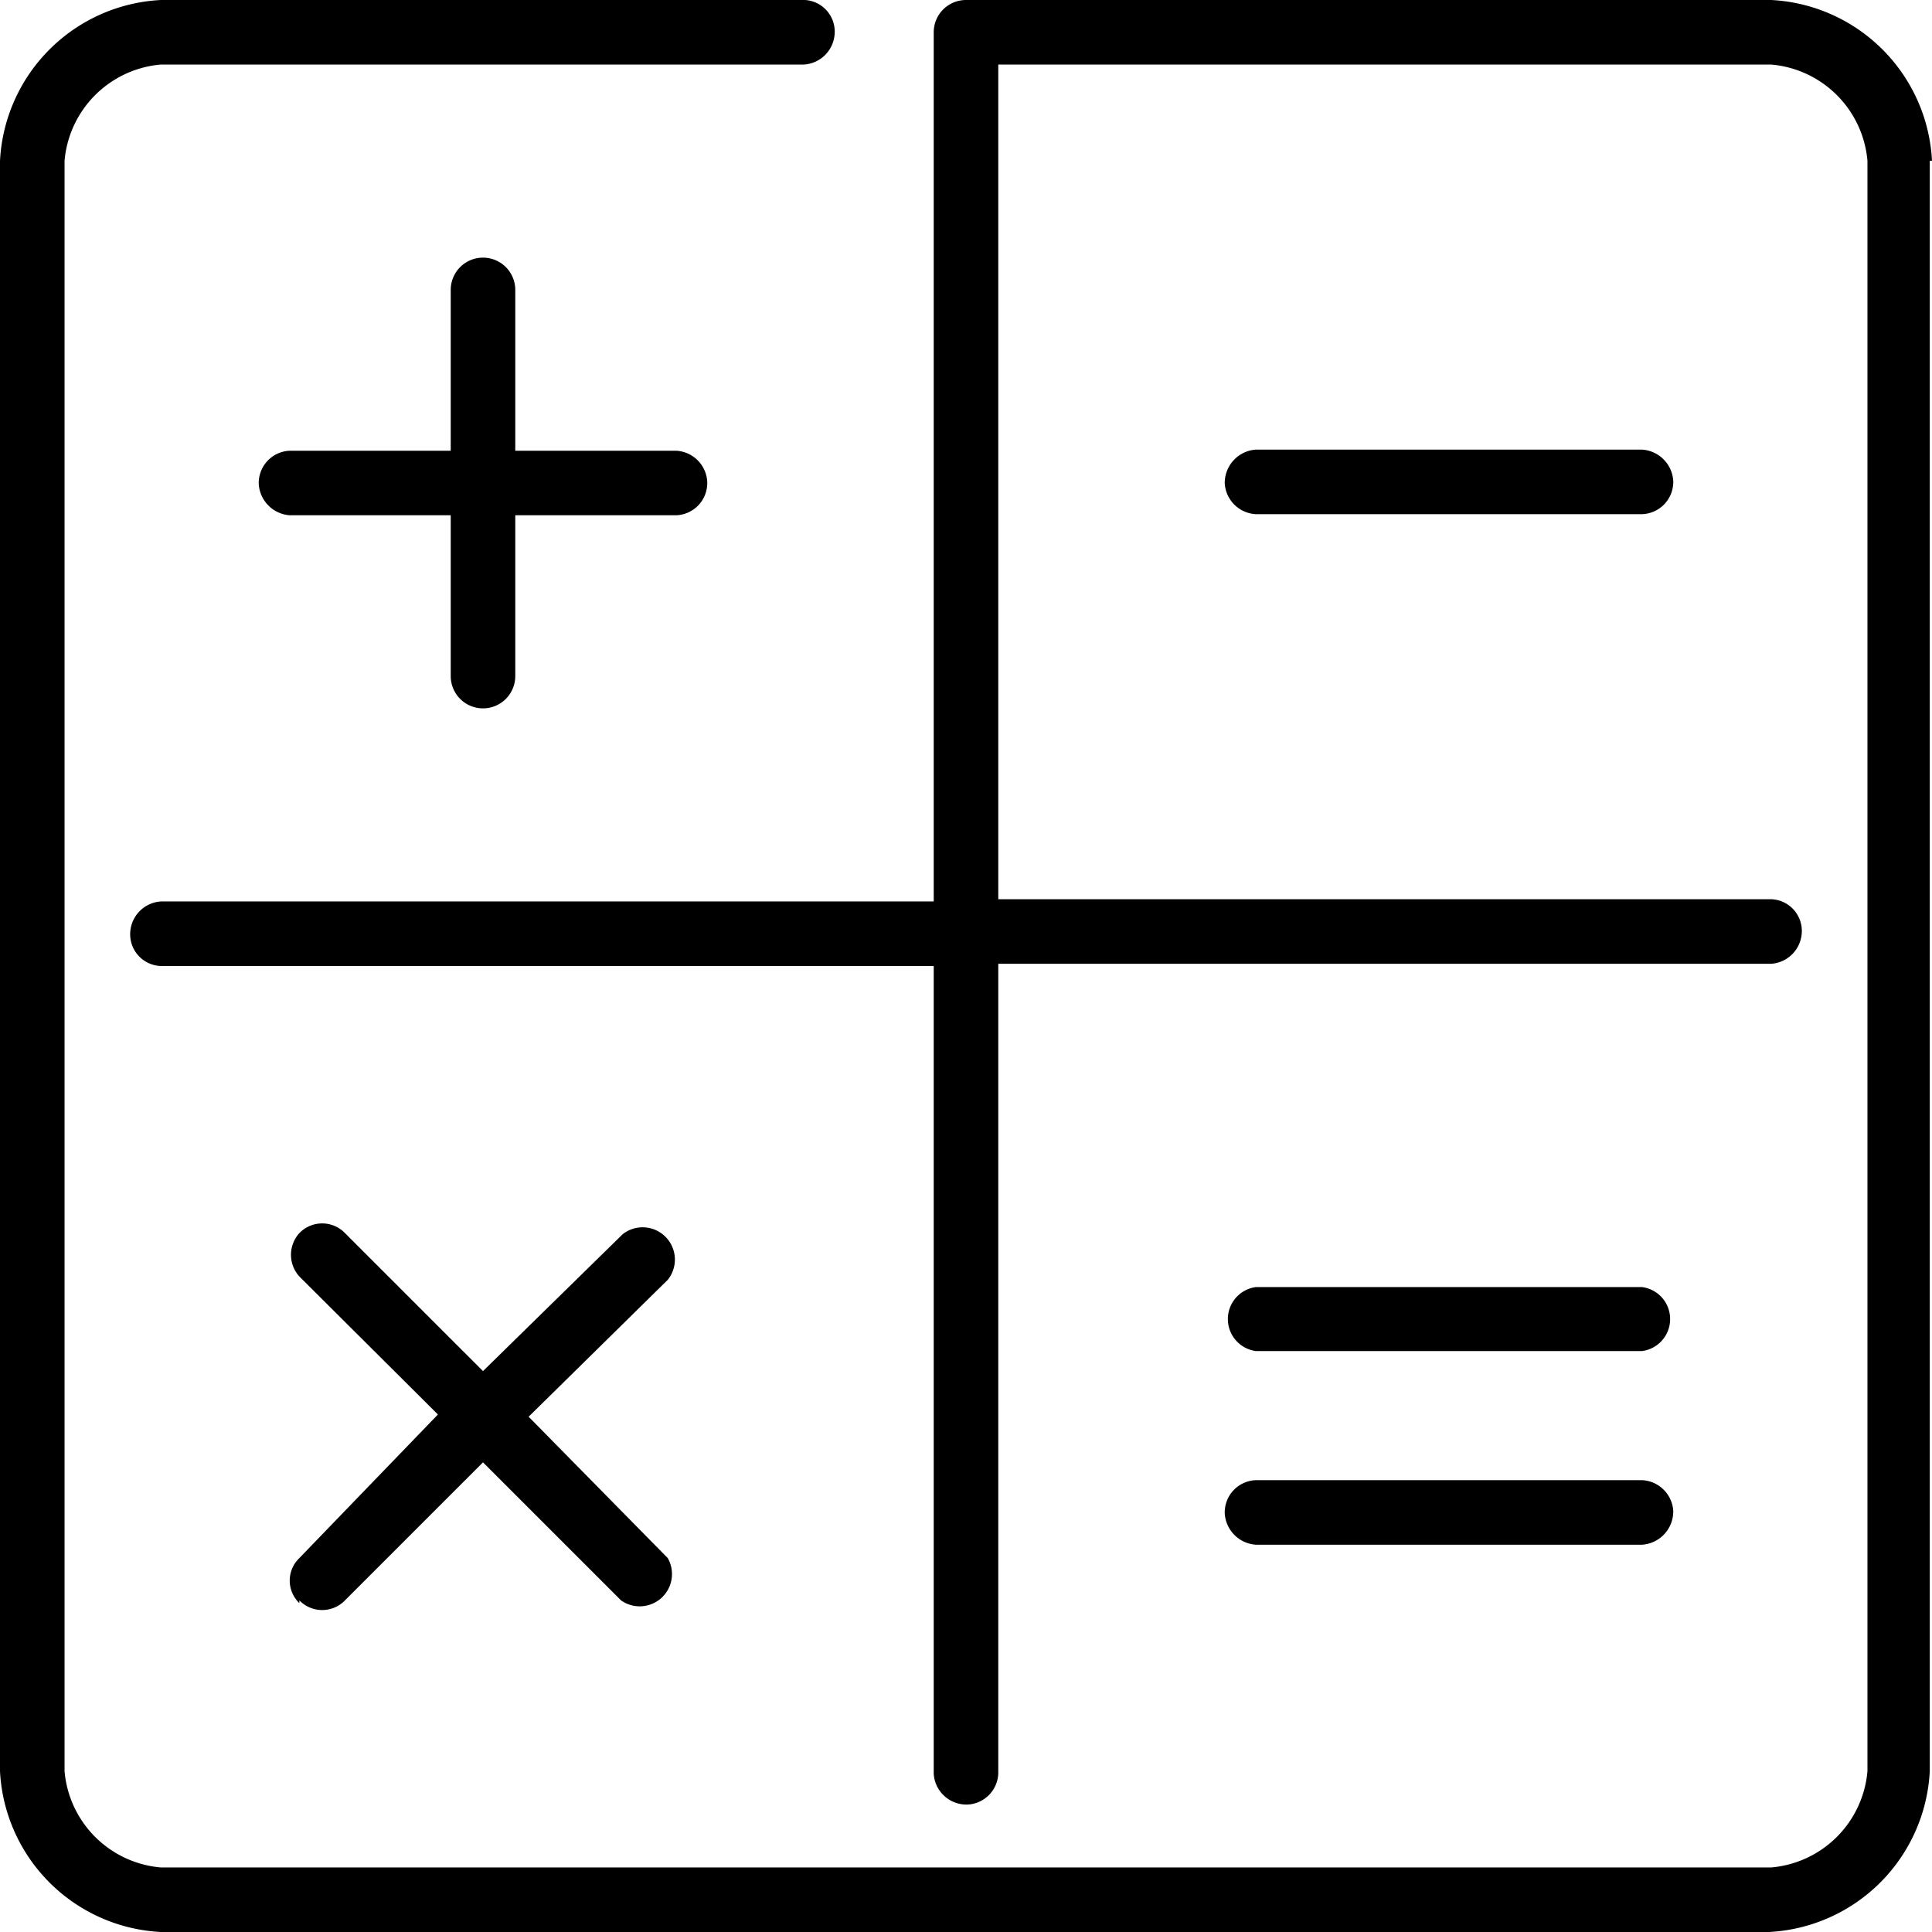 <svg xmlns="http://www.w3.org/2000/svg" viewBox="0 0 34.72 34.72"><defs><style>.cls-1{fill-rule:evenodd;}</style></defs><g id="レイヤー_2" data-name="レイヤー 2"><g id="レイヤー_1-2" data-name="レイヤー 1"><path id="calculator" class="cls-1" d="M5.38,28.76a.57.57,0,0,0,.82,0h0l2.48-2.48,2.48,2.48A.58.58,0,0,0,12,28L9.5,25.46,12,23a.58.58,0,0,0-.81-.82L8.68,24.64,6.2,22.16a.57.57,0,0,0-.82,0,.58.58,0,0,0,0,.78l2.49,2.48L5.38,28a.56.56,0,0,0,0,.81Zm17.19-1h6.94a.6.6,0,0,0,.56-.61.59.59,0,0,0-.56-.55H22.57a.58.58,0,0,0-.56.6.6.6,0,0,0,.56.56Zm0-3.48h6.94a.58.58,0,0,0,0-1.15H22.57a.58.58,0,0,0,0,1.15Zm0-16.2a.6.6,0,0,0-.56.61.59.59,0,0,0,.56.55h6.94a.58.58,0,0,0,.56-.6.6.6,0,0,0-.56-.56ZM8.68,12.73a.58.58,0,0,0,.58-.58h0V9.26h2.89a.58.58,0,0,0,.56-.6.59.59,0,0,0-.56-.56H9.26V5.21a.58.58,0,0,0-1.16,0V8.1H5.21a.58.58,0,0,0-.56.6.6.6,0,0,0,.56.56H8.1v2.89a.58.58,0,0,0,.58.58Zm26-9.84V31.83a3.05,3.05,0,0,1-2.89,2.89H2.89A3.05,3.05,0,0,1,0,31.83V2.89A3.05,3.05,0,0,1,2.89,0H14.47A.57.57,0,0,1,15,.6a.59.59,0,0,1-.55.56H2.89A1.9,1.9,0,0,0,1.16,2.89V31.83a1.9,1.9,0,0,0,1.73,1.73H31.83a1.9,1.9,0,0,0,1.73-1.73V2.89a1.9,1.9,0,0,0-1.73-1.73H17.94v15H31.83a.57.57,0,0,1,.55.6.59.59,0,0,1-.55.56H17.94V31.83a.58.58,0,0,1-.56.6.59.59,0,0,1-.6-.55V17.36H2.89a.57.57,0,0,1-.55-.6.59.59,0,0,1,.55-.56H16.78V.58A.58.58,0,0,1,17.36,0H31.83A3.05,3.05,0,0,1,34.72,2.89Z"/></g></g></svg>